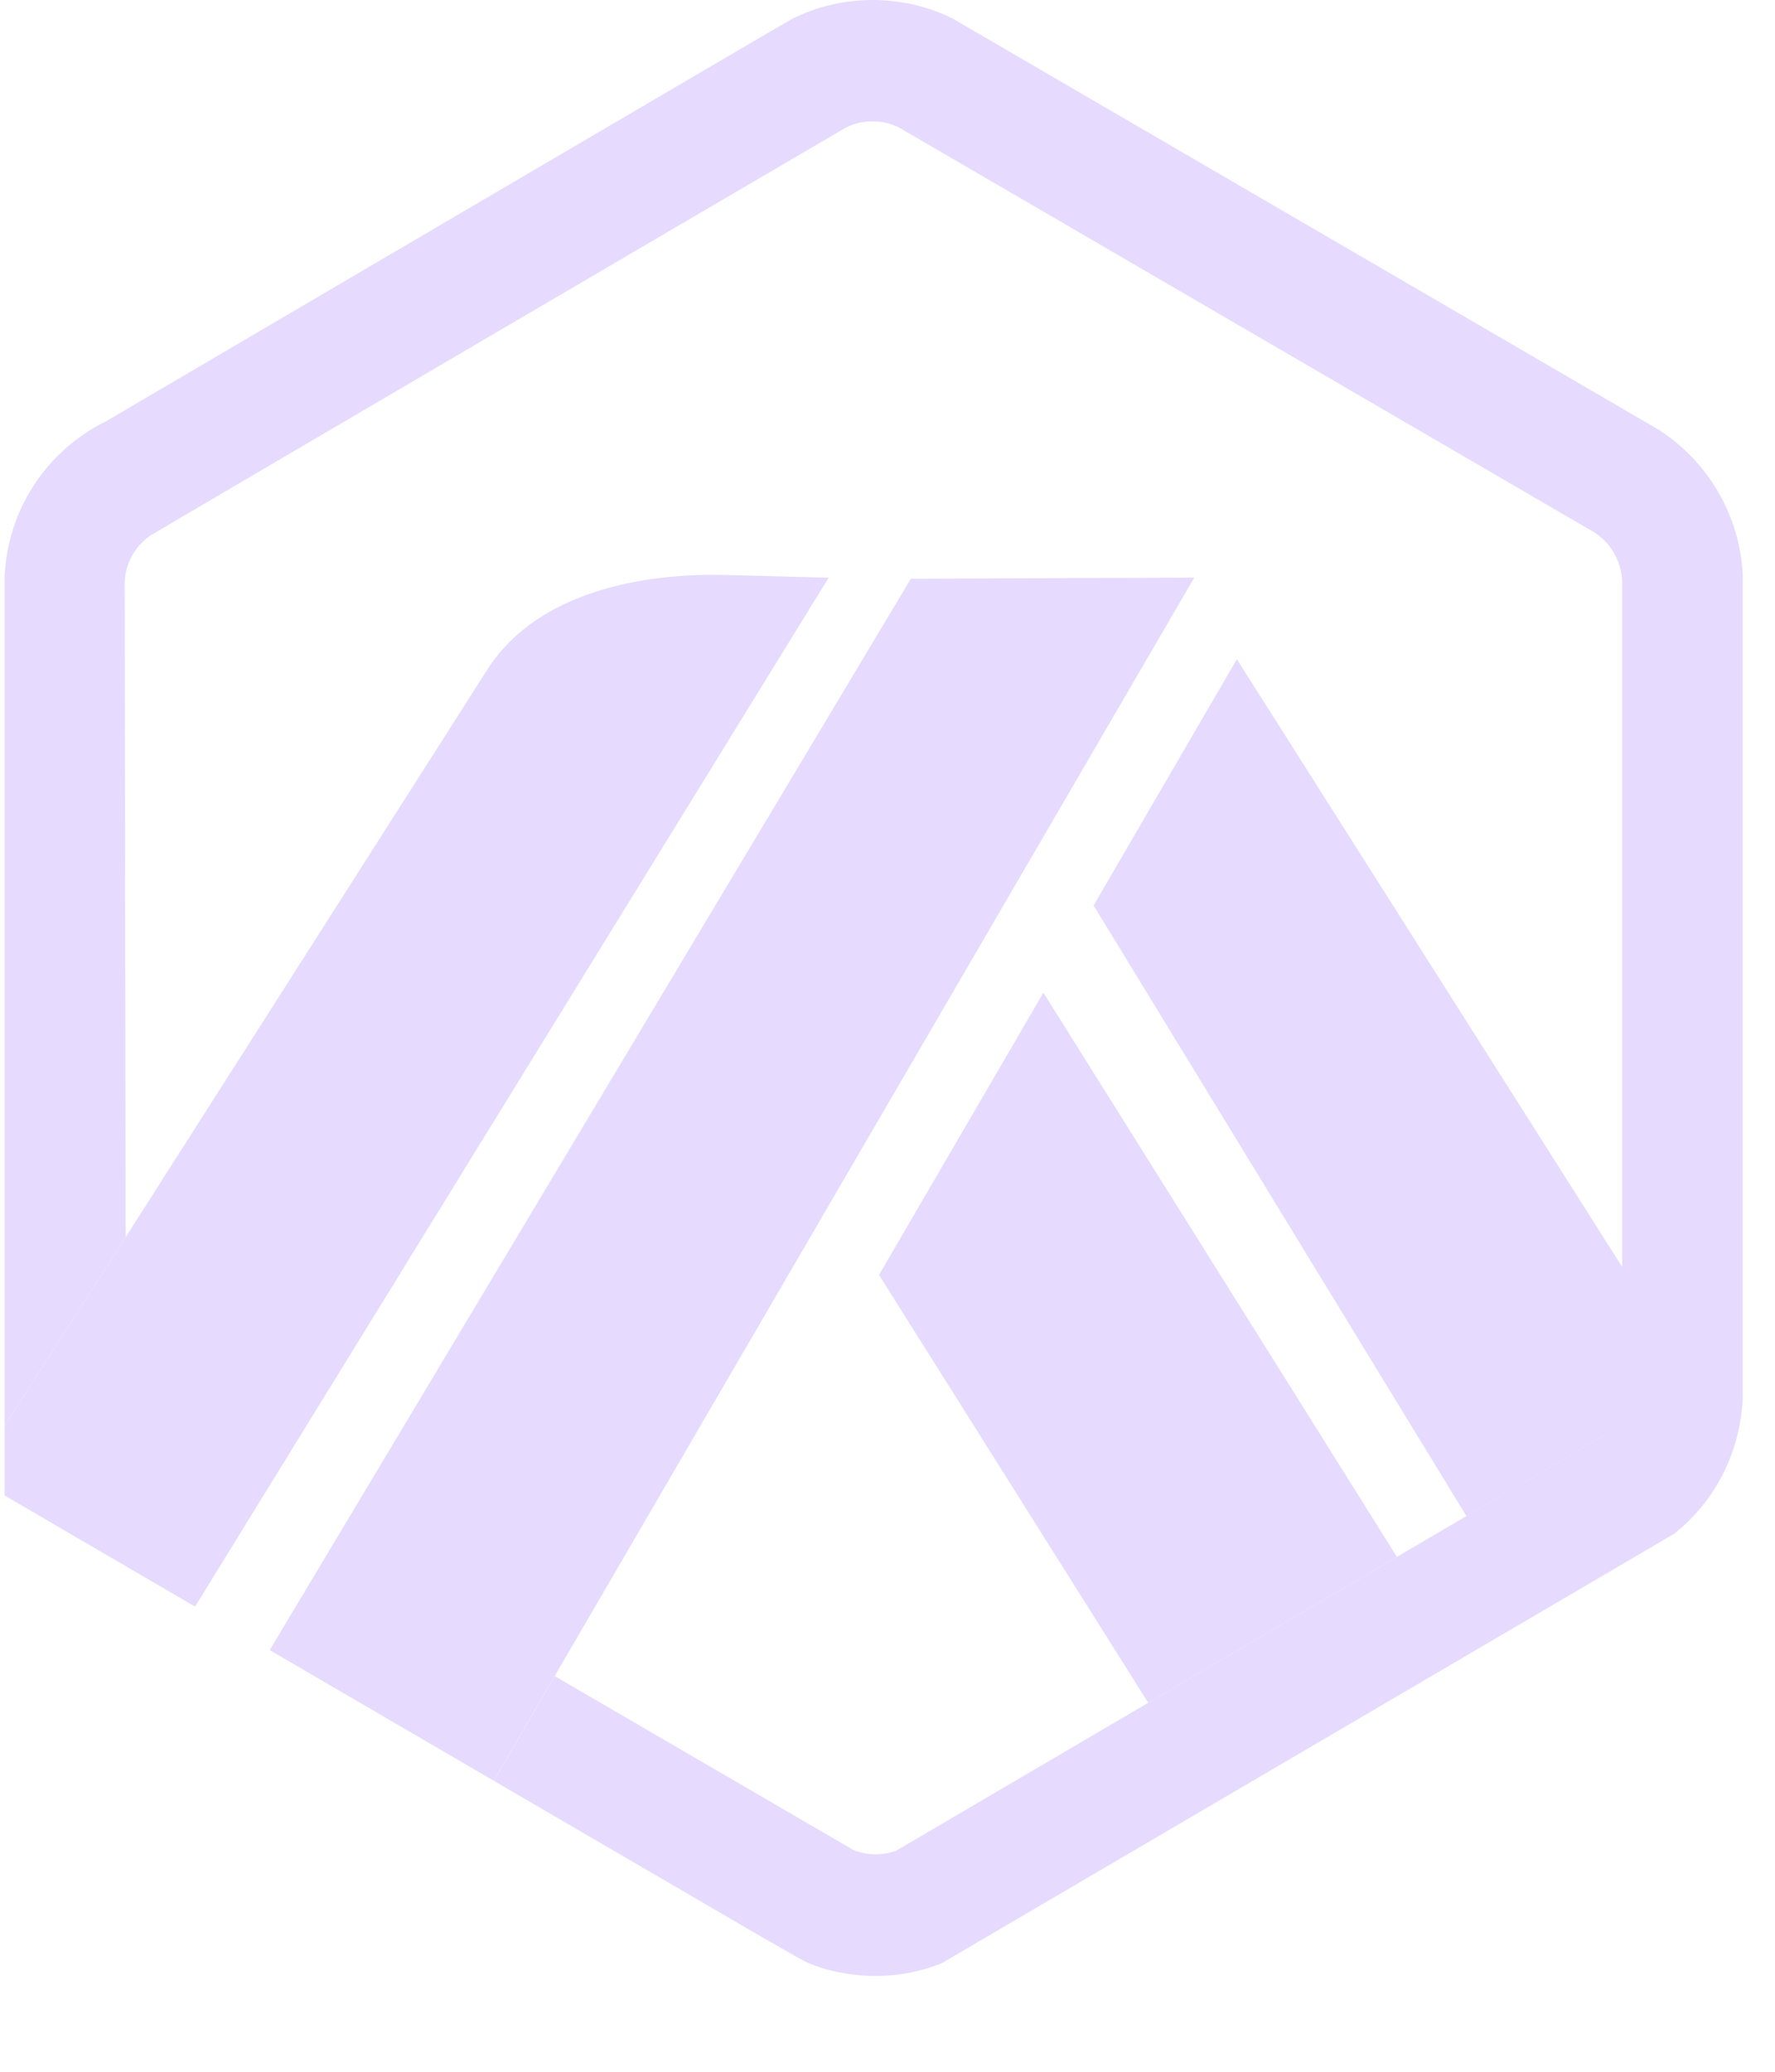 <svg width="18" height="21" viewBox="0 0 18 21" fill="none" xmlns="http://www.w3.org/2000/svg">
<path d="M8.914 12.923L11.644 17.26L14.166 15.781L10.581 10.062L8.914 12.923Z" fill="#E6DAFE"/>
<path d="M16.462 14.042L16.46 12.857L12.543 6.682L11.09 9.178L14.871 15.368L16.239 14.566C16.373 14.455 16.454 14.294 16.463 14.119L16.462 14.042Z" fill="#E6DAFE"/>
<path d="M0.047 15.159L1.978 16.285L8.403 5.856L7.313 5.827C6.383 5.813 5.383 6.058 4.923 6.817L1.274 12.541L0.047 14.45V15.159V15.159Z" fill="#E6DAFE"/>
<path d="M12.111 5.855L9.237 5.866L2.735 16.726L5.007 18.05L5.625 16.989L12.111 5.855Z" fill="#E6DAFE"/>
<path d="M17.673 5.841C17.649 5.233 17.324 4.676 16.814 4.352L9.669 0.193C9.165 -0.064 8.535 -0.064 8.03 0.193C7.97 0.223 1.081 4.267 1.081 4.267C0.986 4.313 0.894 4.368 0.808 4.431C0.353 4.761 0.075 5.274 0.047 5.837V14.45L1.274 12.541L1.264 5.896C1.265 5.871 1.268 5.847 1.272 5.824C1.3 5.667 1.386 5.528 1.516 5.434C1.549 5.41 8.555 1.305 8.577 1.294C8.742 1.21 8.951 1.209 9.116 1.292L16.169 5.397C16.336 5.505 16.44 5.687 16.45 5.887V14.119C16.441 14.293 16.373 14.455 16.239 14.565L14.871 15.367L14.166 15.781L11.644 17.26L9.087 18.76C8.949 18.81 8.788 18.808 8.652 18.751L5.626 16.99L5.008 18.051L7.727 19.635C7.817 19.687 7.897 19.733 7.963 19.77C8.064 19.828 8.134 19.867 8.158 19.879C8.352 19.974 8.63 20.029 8.88 20.029C9.11 20.029 9.334 19.986 9.546 19.902L16.974 15.549C17.4 15.214 17.651 14.71 17.673 14.164V5.841Z" fill="#E6DAFE"/>
</svg>
